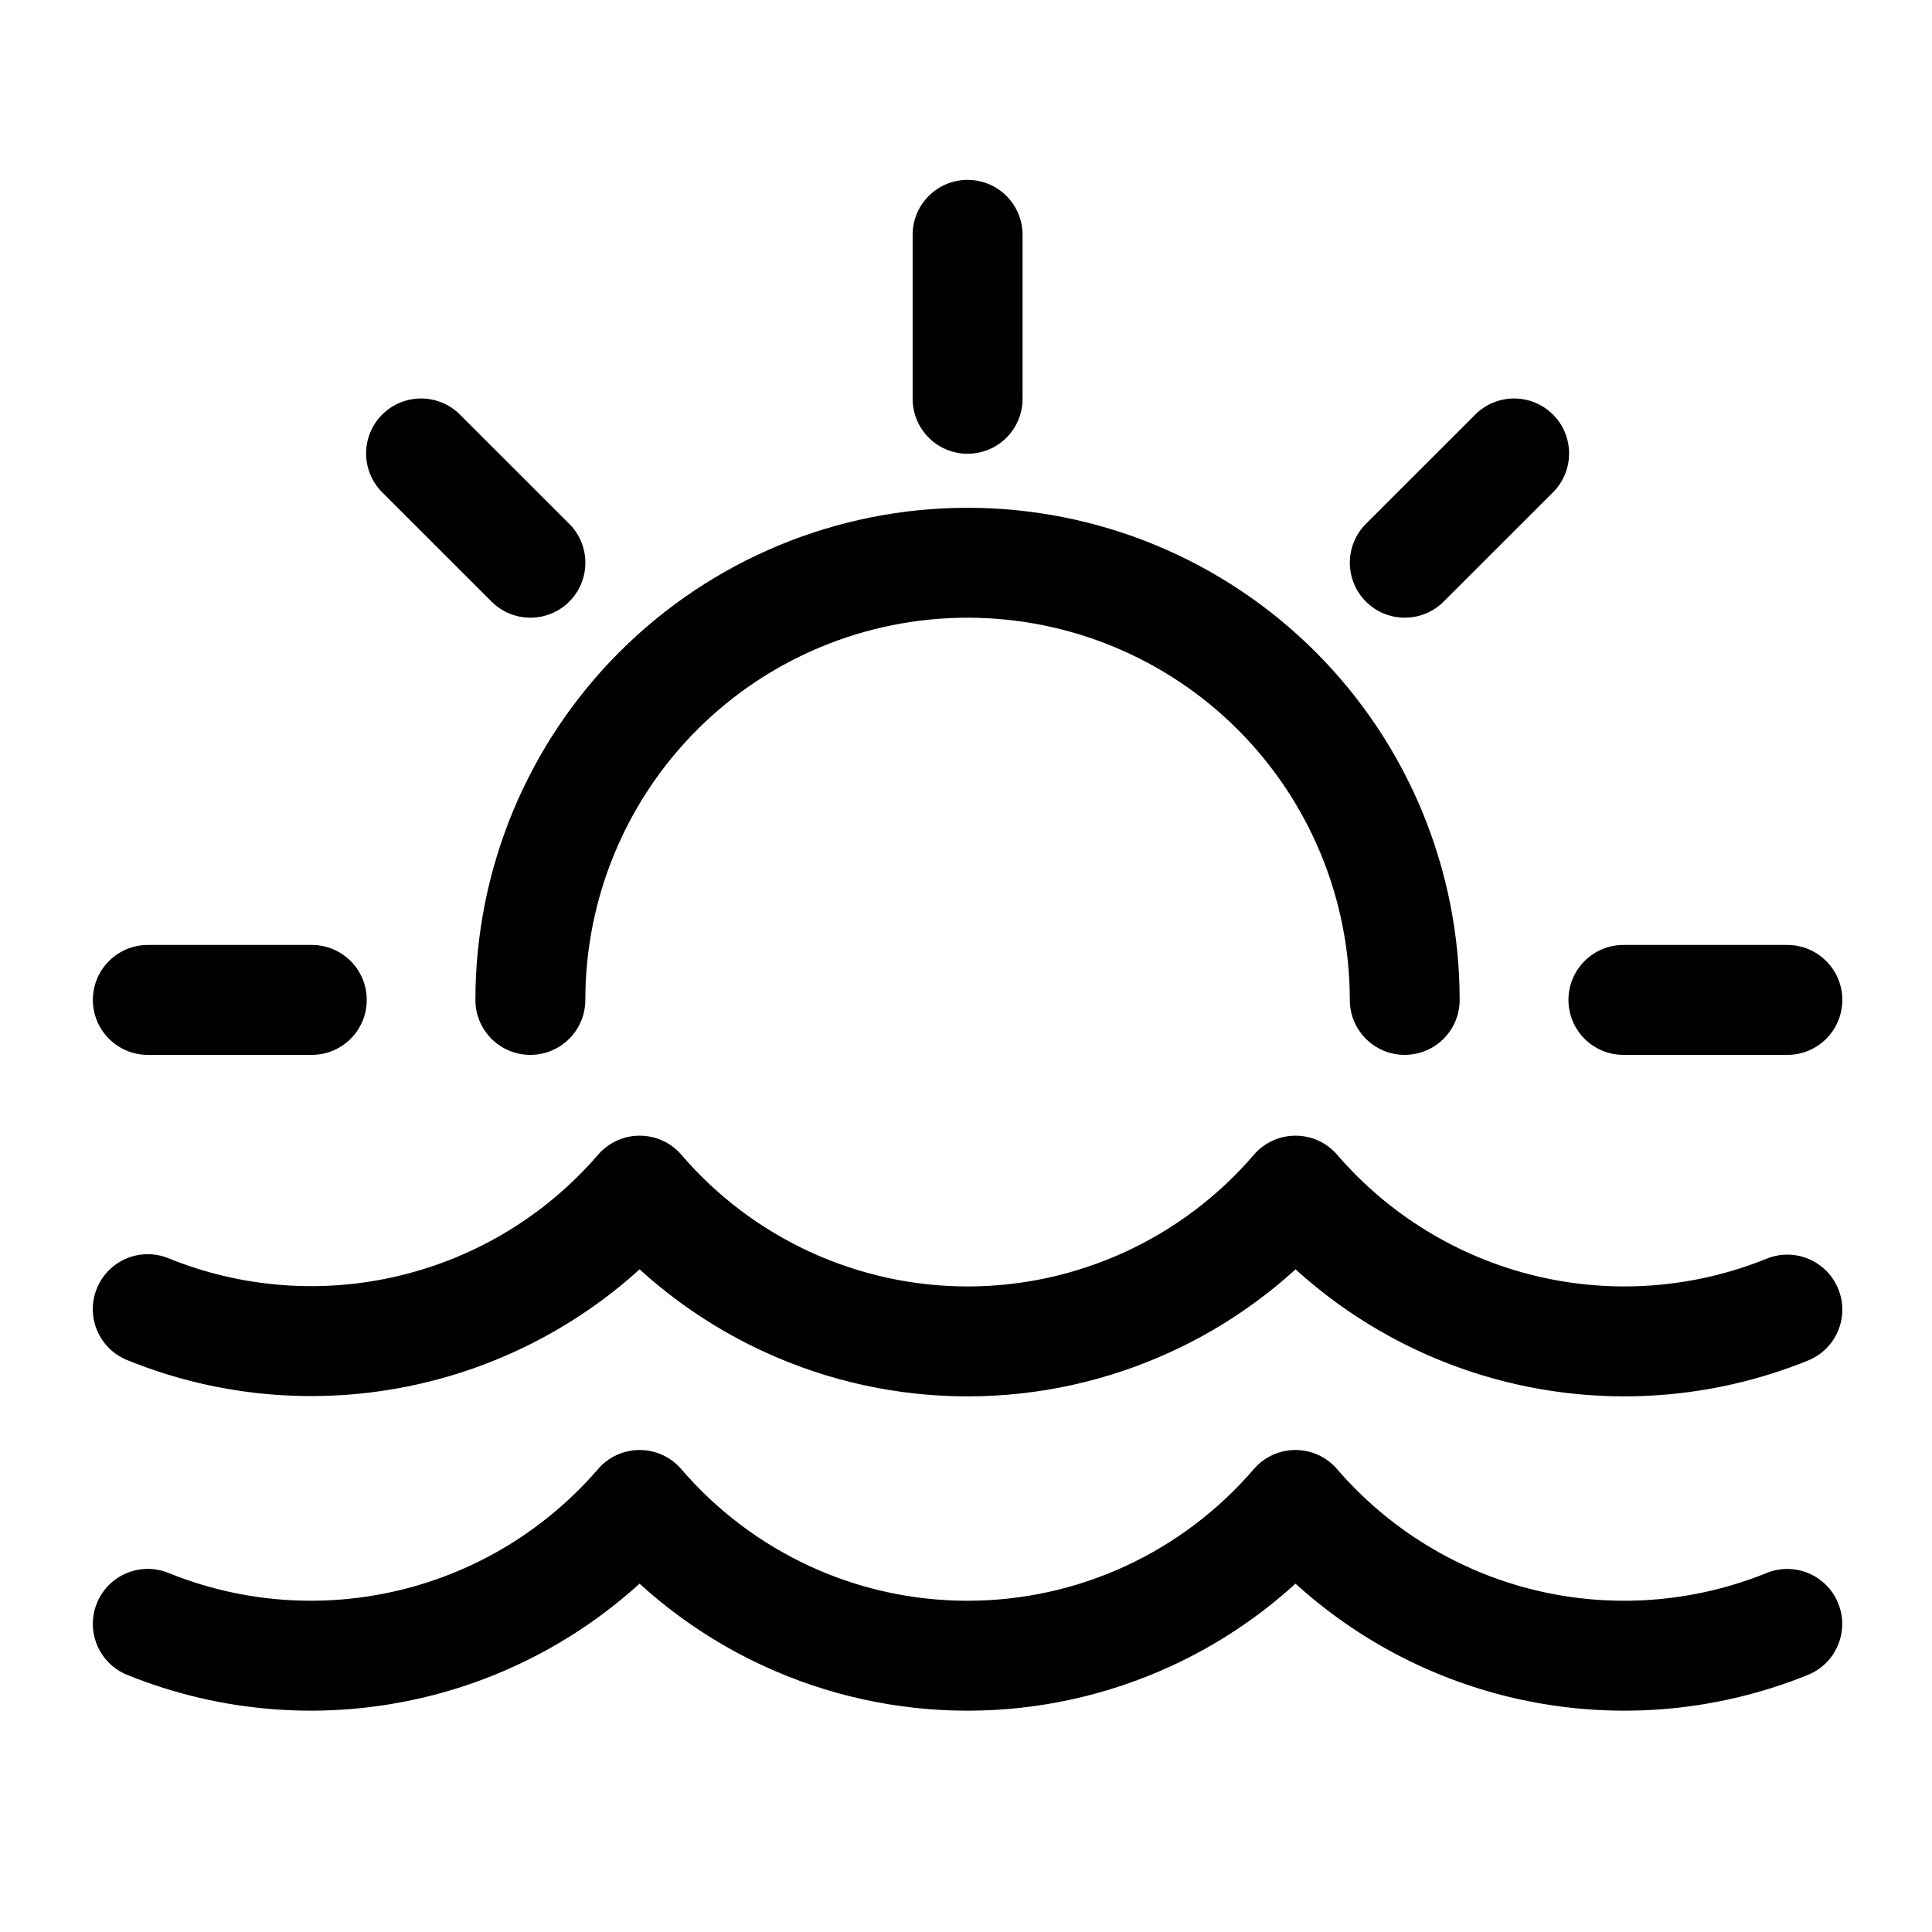 <svg width="29" height="29" viewBox="0 0 29 29" fill="none" xmlns="http://www.w3.org/2000/svg">
<g clip-path="url(#clip0_10816_119936)">
<path fill-rule="evenodd" clip-rule="evenodd" d="M9.603 17.047C9.844 17.047 10.072 17.152 10.229 17.335C10.76 17.954 11.419 18.451 12.16 18.792C12.902 19.133 13.708 19.31 14.524 19.31C15.34 19.31 16.147 19.133 16.888 18.792C17.63 18.451 18.288 17.954 18.82 17.335C18.976 17.152 19.205 17.047 19.445 17.047C19.686 17.046 19.914 17.151 20.071 17.333C20.848 18.235 21.887 18.87 23.044 19.15C24.201 19.43 25.416 19.34 26.519 18.893C26.941 18.722 27.422 18.926 27.593 19.348C27.765 19.77 27.561 20.251 27.139 20.422C25.716 20.999 24.148 21.115 22.656 20.754C21.456 20.464 20.354 19.877 19.447 19.053C18.892 19.558 18.262 19.977 17.577 20.291C16.62 20.732 15.578 20.96 14.524 20.96C13.47 20.96 12.428 20.732 11.471 20.291C10.786 19.976 10.155 19.558 9.601 19.053C8.693 19.876 7.59 20.462 6.39 20.751C4.897 21.111 3.33 20.994 1.908 20.415C1.486 20.244 1.282 19.763 1.454 19.34C1.626 18.918 2.107 18.715 2.529 18.887C3.631 19.335 4.846 19.426 6.003 19.147C7.16 18.869 8.2 18.234 8.977 17.333C9.134 17.151 9.363 17.046 9.603 17.047Z" fill="black"/>
<path fill-rule="evenodd" clip-rule="evenodd" d="M9.602 21.765C9.842 21.765 10.071 21.87 10.227 22.053C10.759 22.672 11.418 23.17 12.159 23.511C12.9 23.852 13.707 24.028 14.523 24.028C15.339 24.028 16.145 23.852 16.887 23.511C17.628 23.17 18.287 22.672 18.819 22.053C18.975 21.87 19.203 21.765 19.444 21.765C19.684 21.765 19.913 21.869 20.07 22.052C20.847 22.953 21.886 23.589 23.043 23.869C24.2 24.148 25.415 24.058 26.518 23.611C26.94 23.44 27.421 23.644 27.592 24.066C27.763 24.488 27.56 24.97 27.137 25.141C25.715 25.717 24.147 25.833 22.655 25.472C21.455 25.182 20.353 24.595 19.446 23.771C18.891 24.277 18.261 24.695 17.576 25.01C16.619 25.45 15.577 25.678 14.523 25.678C13.469 25.678 12.427 25.45 11.47 25.01C10.785 24.695 10.155 24.277 9.6 23.771C8.693 24.595 7.591 25.182 6.391 25.472C4.899 25.833 3.331 25.717 1.908 25.14C1.486 24.968 1.283 24.487 1.454 24.065C1.625 23.643 2.106 23.439 2.528 23.61C3.631 24.058 4.846 24.148 6.003 23.868C7.16 23.589 8.199 22.953 8.976 22.052C9.133 21.869 9.361 21.765 9.602 21.765Z" fill="black"/>
<path fill-rule="evenodd" clip-rule="evenodd" d="M14.523 9.272C13.001 9.272 11.542 9.876 10.466 10.952C9.39 12.028 8.786 13.488 8.786 15.009C8.786 15.465 8.416 15.834 7.96 15.834C7.505 15.834 7.136 15.465 7.136 15.009C7.136 13.05 7.914 11.171 9.299 9.786C10.685 8.4 12.564 7.622 14.523 7.622C16.482 7.622 18.361 8.4 19.747 9.786C21.132 11.171 21.91 13.05 21.91 15.009C21.91 15.465 21.541 15.834 21.085 15.834C20.63 15.834 20.261 15.465 20.261 15.009C20.261 13.488 19.656 12.028 18.58 10.952C17.504 9.876 16.045 9.272 14.523 9.272Z" fill="black"/>
<path fill-rule="evenodd" clip-rule="evenodd" d="M1.394 15.009C1.394 14.554 1.764 14.184 2.219 14.184H4.68C5.136 14.184 5.505 14.554 5.505 15.009C5.505 15.465 5.136 15.834 4.68 15.834H2.219C1.764 15.834 1.394 15.465 1.394 15.009Z" fill="black"/>
<path fill-rule="evenodd" clip-rule="evenodd" d="M23.543 15.009C23.543 14.554 23.912 14.184 24.368 14.184H26.829C27.284 14.184 27.654 14.554 27.654 15.009C27.654 15.465 27.284 15.834 26.829 15.834H24.368C23.912 15.834 23.543 15.465 23.543 15.009Z" fill="black"/>
<path fill-rule="evenodd" clip-rule="evenodd" d="M14.524 2.7C14.98 2.7 15.349 3.069 15.349 3.525V5.986C15.349 6.442 14.98 6.811 14.524 6.811C14.068 6.811 13.699 6.442 13.699 5.986V3.525C13.699 3.069 14.068 2.7 14.524 2.7Z" fill="black"/>
<path fill-rule="evenodd" clip-rule="evenodd" d="M23.311 6.223C23.633 6.545 23.633 7.067 23.311 7.39L21.67 9.03C21.348 9.352 20.825 9.352 20.503 9.03C20.181 8.708 20.181 8.186 20.503 7.863L22.144 6.223C22.466 5.901 22.988 5.901 23.311 6.223Z" fill="black"/>
<path fill-rule="evenodd" clip-rule="evenodd" d="M5.737 6.223C6.06 5.901 6.582 5.901 6.904 6.223L8.545 7.863C8.867 8.186 8.867 8.708 8.545 9.03C8.223 9.352 7.7 9.352 7.378 9.03L5.737 7.39C5.415 7.067 5.415 6.545 5.737 6.223Z" fill="black"/>
</g>
<defs>
<clipPath id="clip0_10816_119936">
<rect width="28" height="28" fill="white" transform="translate(0.523 0.189)"/>
</clipPath>
</defs>
</svg>
